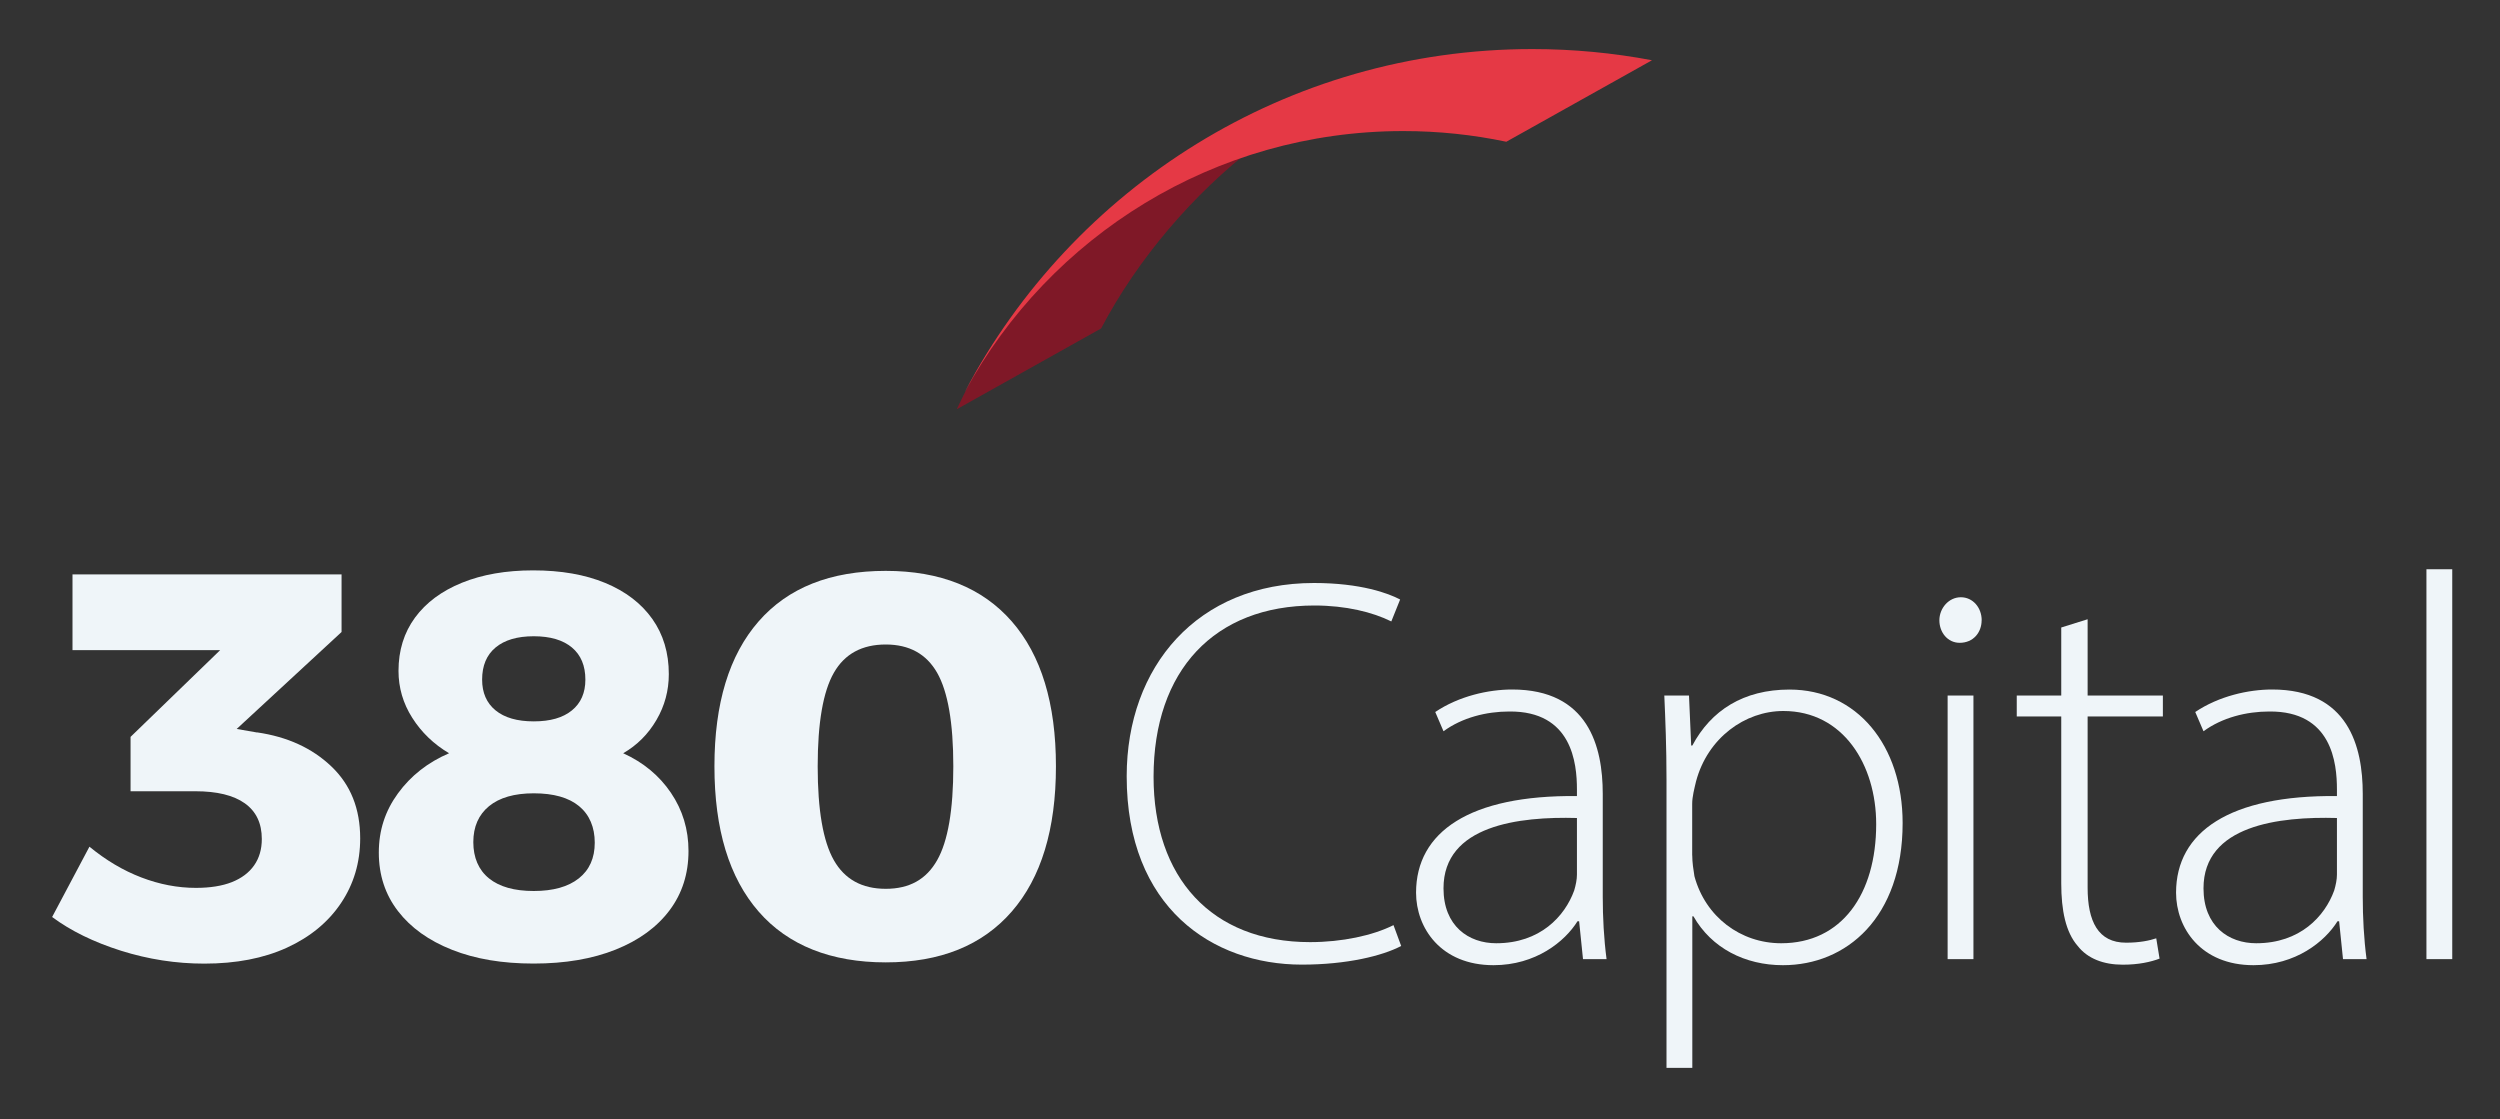 <?xml version="1.0" encoding="UTF-8"?><svg id="Layer_1" xmlns="http://www.w3.org/2000/svg" viewBox="0 0 400 179.05"><rect x="0" y="0" width="400" height="179.05" fill="#333333" stroke="none"/><path d="M155.23,61.16c-.75,1.42-1.47,2.86-2.15,4.32l23.1-12.93c5.78-11.02,14.75-21.58,24.78-29.24-19.66,6.3-36,20.01-45.73,37.85Z" fill="#7f1827" stroke-width="0"/><path d="M154.43,62.61c13.53-24.81,39.84-41.64,70.09-41.64,5.66,0,11.17.59,16.49,1.71l23.31-13.04c-6.2-1.17-12.6-1.79-19.15-1.79-39.38,0-73.57,22.2-90.75,54.76Z" fill="#e53945" stroke-width="0"/><path d="M41.12,117.18c4.86.7,8.83,2.52,11.9,5.45,3.08,2.93,4.61,6.76,4.61,11.51,0,3.87-1.03,7.32-3.08,10.37-2.05,3.05-4.94,5.42-8.65,7.12-3.72,1.7-8.13,2.55-13.22,2.55-4.51,0-8.95-.69-13.31-2.06-4.36-1.38-8.04-3.18-11.03-5.4l5.97-11.25c2.64,2.17,5.4,3.81,8.3,4.92,2.9,1.11,5.81,1.67,8.74,1.67,2.28,0,4.2-.31,5.75-.92,1.55-.62,2.74-1.51,3.56-2.68.82-1.17,1.23-2.58,1.23-4.22,0-2.52-.91-4.42-2.72-5.71-1.82-1.29-4.45-1.93-7.91-1.93h-10.37v-8.7l19.42-18.8,2.02,4.92H11.6v-12.12h43.05v9.22l-21.96,20.3-1.67-5.98,10.11,1.76Z" fill="#eff5f9" stroke-width="0"/><path d="M85.31,91.26c4.45,0,8.3.67,11.55,2.02,3.25,1.35,5.75,3.27,7.51,5.75,1.76,2.49,2.64,5.43,2.64,8.83,0,2.64-.66,5.08-1.98,7.34-1.32,2.26-3.09,4.03-5.32,5.32,3.22,1.46,5.77,3.57,7.64,6.33s2.81,5.86,2.81,9.31c0,3.63-1.01,6.8-3.03,9.49s-4.89,4.79-8.61,6.28c-3.72,1.49-8.1,2.24-13.14,2.24s-9.33-.73-13.05-2.2-6.6-3.53-8.65-6.19-3.07-5.78-3.07-9.36,1.02-6.68,3.07-9.49c2.05-2.81,4.77-4.95,8.17-6.41-2.46-1.46-4.42-3.35-5.89-5.67-1.47-2.31-2.2-4.82-2.2-7.51,0-3.28.88-6.12,2.64-8.52,1.76-2.4,4.26-4.26,7.51-5.58s7.04-1.98,11.38-1.98ZM85.4,126.93c-3.1,0-5.49.69-7.16,2.06-1.67,1.38-2.51,3.29-2.51,5.75s.84,4.45,2.51,5.8c1.67,1.35,4.06,2.02,7.16,2.02s5.5-.67,7.21-2.02c1.7-1.35,2.55-3.25,2.55-5.71s-.84-4.47-2.5-5.84c-1.67-1.38-4.09-2.06-7.25-2.06ZM85.4,101.8c-2.64,0-4.67.6-6.11,1.8-1.44,1.2-2.15,2.91-2.15,5.14,0,2.11.72,3.75,2.15,4.92,1.43,1.17,3.47,1.76,6.11,1.76s4.67-.58,6.11-1.76c1.43-1.17,2.15-2.81,2.15-4.92,0-2.23-.72-3.94-2.15-5.14-1.44-1.2-3.47-1.8-6.11-1.8Z" fill="#eff5f9" stroke-width="0"/><path d="M141.72,91.34c8.73,0,15.45,2.7,20.16,8.08,4.71,5.39,7.07,13.12,7.07,23.19s-2.36,17.82-7.07,23.24c-4.72,5.42-11.44,8.13-20.16,8.13s-15.63-2.71-20.34-8.13c-4.72-5.42-7.07-13.16-7.07-23.24s2.36-17.8,7.07-23.19c4.71-5.39,11.49-8.08,20.34-8.08ZM141.72,103.12c-3.81,0-6.58,1.51-8.3,4.52-1.73,3.02-2.59,8.01-2.59,14.98s.86,11.98,2.59,15.02c1.73,3.04,4.49,4.57,8.3,4.57s6.49-1.52,8.22-4.57c1.73-3.04,2.59-8.05,2.59-15.02s-.87-11.96-2.59-14.98c-1.73-3.02-4.47-4.52-8.22-4.52Z" fill="#eff5f9" stroke-width="0"/><path d="M224.2,151.35c-2.99,1.58-8.7,2.99-15.9,2.99-14.32,0-28.03-9.14-28.03-30.13,0-17.57,11.33-30.93,29.96-30.93,7.55,0,11.95,1.67,13.79,2.64l-1.41,3.51c-2.99-1.49-7.29-2.55-12.3-2.55-15.99,0-25.74,10.37-25.74,27.41,0,16.08,9.22,26.45,25.04,26.45,5.1,0,10.02-1.05,13.35-2.72l1.23,3.34Z" fill="#eff5f9" stroke-width="0"/><path d="M253.28,153.46l-.62-6.06h-.26c-2.02,3.25-6.68,7.03-13.44,7.03-8.43,0-12.39-5.97-12.39-11.6,0-9.75,8.61-15.64,25.74-15.46v-1.05c0-4.22-.79-12.56-10.81-12.48-3.69,0-7.55.97-10.54,3.16l-1.32-3.08c3.78-2.55,8.52-3.6,12.3-3.6,12.21,0,14.5,9.14,14.5,16.69v16.43c0,3.34.18,6.76.61,10.02h-3.78ZM252.31,130.88c-9.22-.26-21.35,1.14-21.35,11.25,0,6.06,4.04,8.79,8.43,8.79,7.03,0,10.98-4.31,12.48-8.44.26-.88.44-1.76.44-2.55v-9.05Z" fill="#eff5f9" stroke-width="0"/><path d="M266.64,124.73c0-5.27-.18-9.49-.35-13.44h3.95l.35,8h.18c2.99-5.62,8.17-8.96,15.55-8.96,10.81,0,18.1,8.96,18.1,21.35,0,15.11-8.96,22.75-19.15,22.75-6.06,0-11.42-2.72-14.32-7.82h-.18v24.25h-4.13v-46.12ZM270.76,136.86c0,1.14.18,2.28.35,3.34,1.76,6.5,7.38,10.72,13.88,10.72,9.66,0,15.2-7.82,15.2-19.06,0-9.49-5.27-18.1-14.85-18.1-6.15,0-12.12,4.31-13.97,11.25-.27,1.14-.62,2.46-.62,3.6v8.26Z" fill="#eff5f9" stroke-width="0"/><path d="M317.06,99.25c0,1.93-1.32,3.6-3.51,3.6-1.93,0-3.25-1.67-3.25-3.6s1.49-3.69,3.43-3.69,3.34,1.67,3.34,3.69ZM311.62,153.46v-42.17h4.13v42.17h-4.13Z" fill="#eff5f9" stroke-width="0"/><path d="M334.02,99.08v12.21h12.04v3.34h-12.04v27.41c0,5.36,1.67,8.79,6.15,8.79,2.2,0,3.78-.35,4.83-.7l.53,3.25c-1.41.53-3.34.97-5.89.97-3.07,0-5.62-.97-7.2-2.99-1.93-2.2-2.64-5.71-2.64-10.02v-26.71h-7.12v-3.34h7.12v-10.89l4.22-1.32Z" fill="#eff5f9" stroke-width="0"/><path d="M374.88,153.46l-.62-6.06h-.26c-2.02,3.25-6.68,7.03-13.44,7.03-8.43,0-12.39-5.97-12.39-11.6,0-9.75,8.61-15.64,25.74-15.46v-1.05c0-4.22-.79-12.56-10.81-12.48-3.69,0-7.55.97-10.54,3.16l-1.32-3.08c3.78-2.55,8.52-3.6,12.3-3.6,12.21,0,14.5,9.14,14.5,16.69v16.43c0,3.34.18,6.76.61,10.02h-3.78ZM373.91,130.88c-9.22-.26-21.35,1.14-21.35,11.25,0,6.06,4.04,8.79,8.43,8.79,7.03,0,10.98-4.31,12.48-8.44.26-.88.44-1.76.44-2.55v-9.05Z" fill="#eff5f9" stroke-width="0"/><path d="M388.23,91.08h4.13v62.38h-4.13v-62.38Z" fill="#eff5f9" stroke-width="0"/></svg>